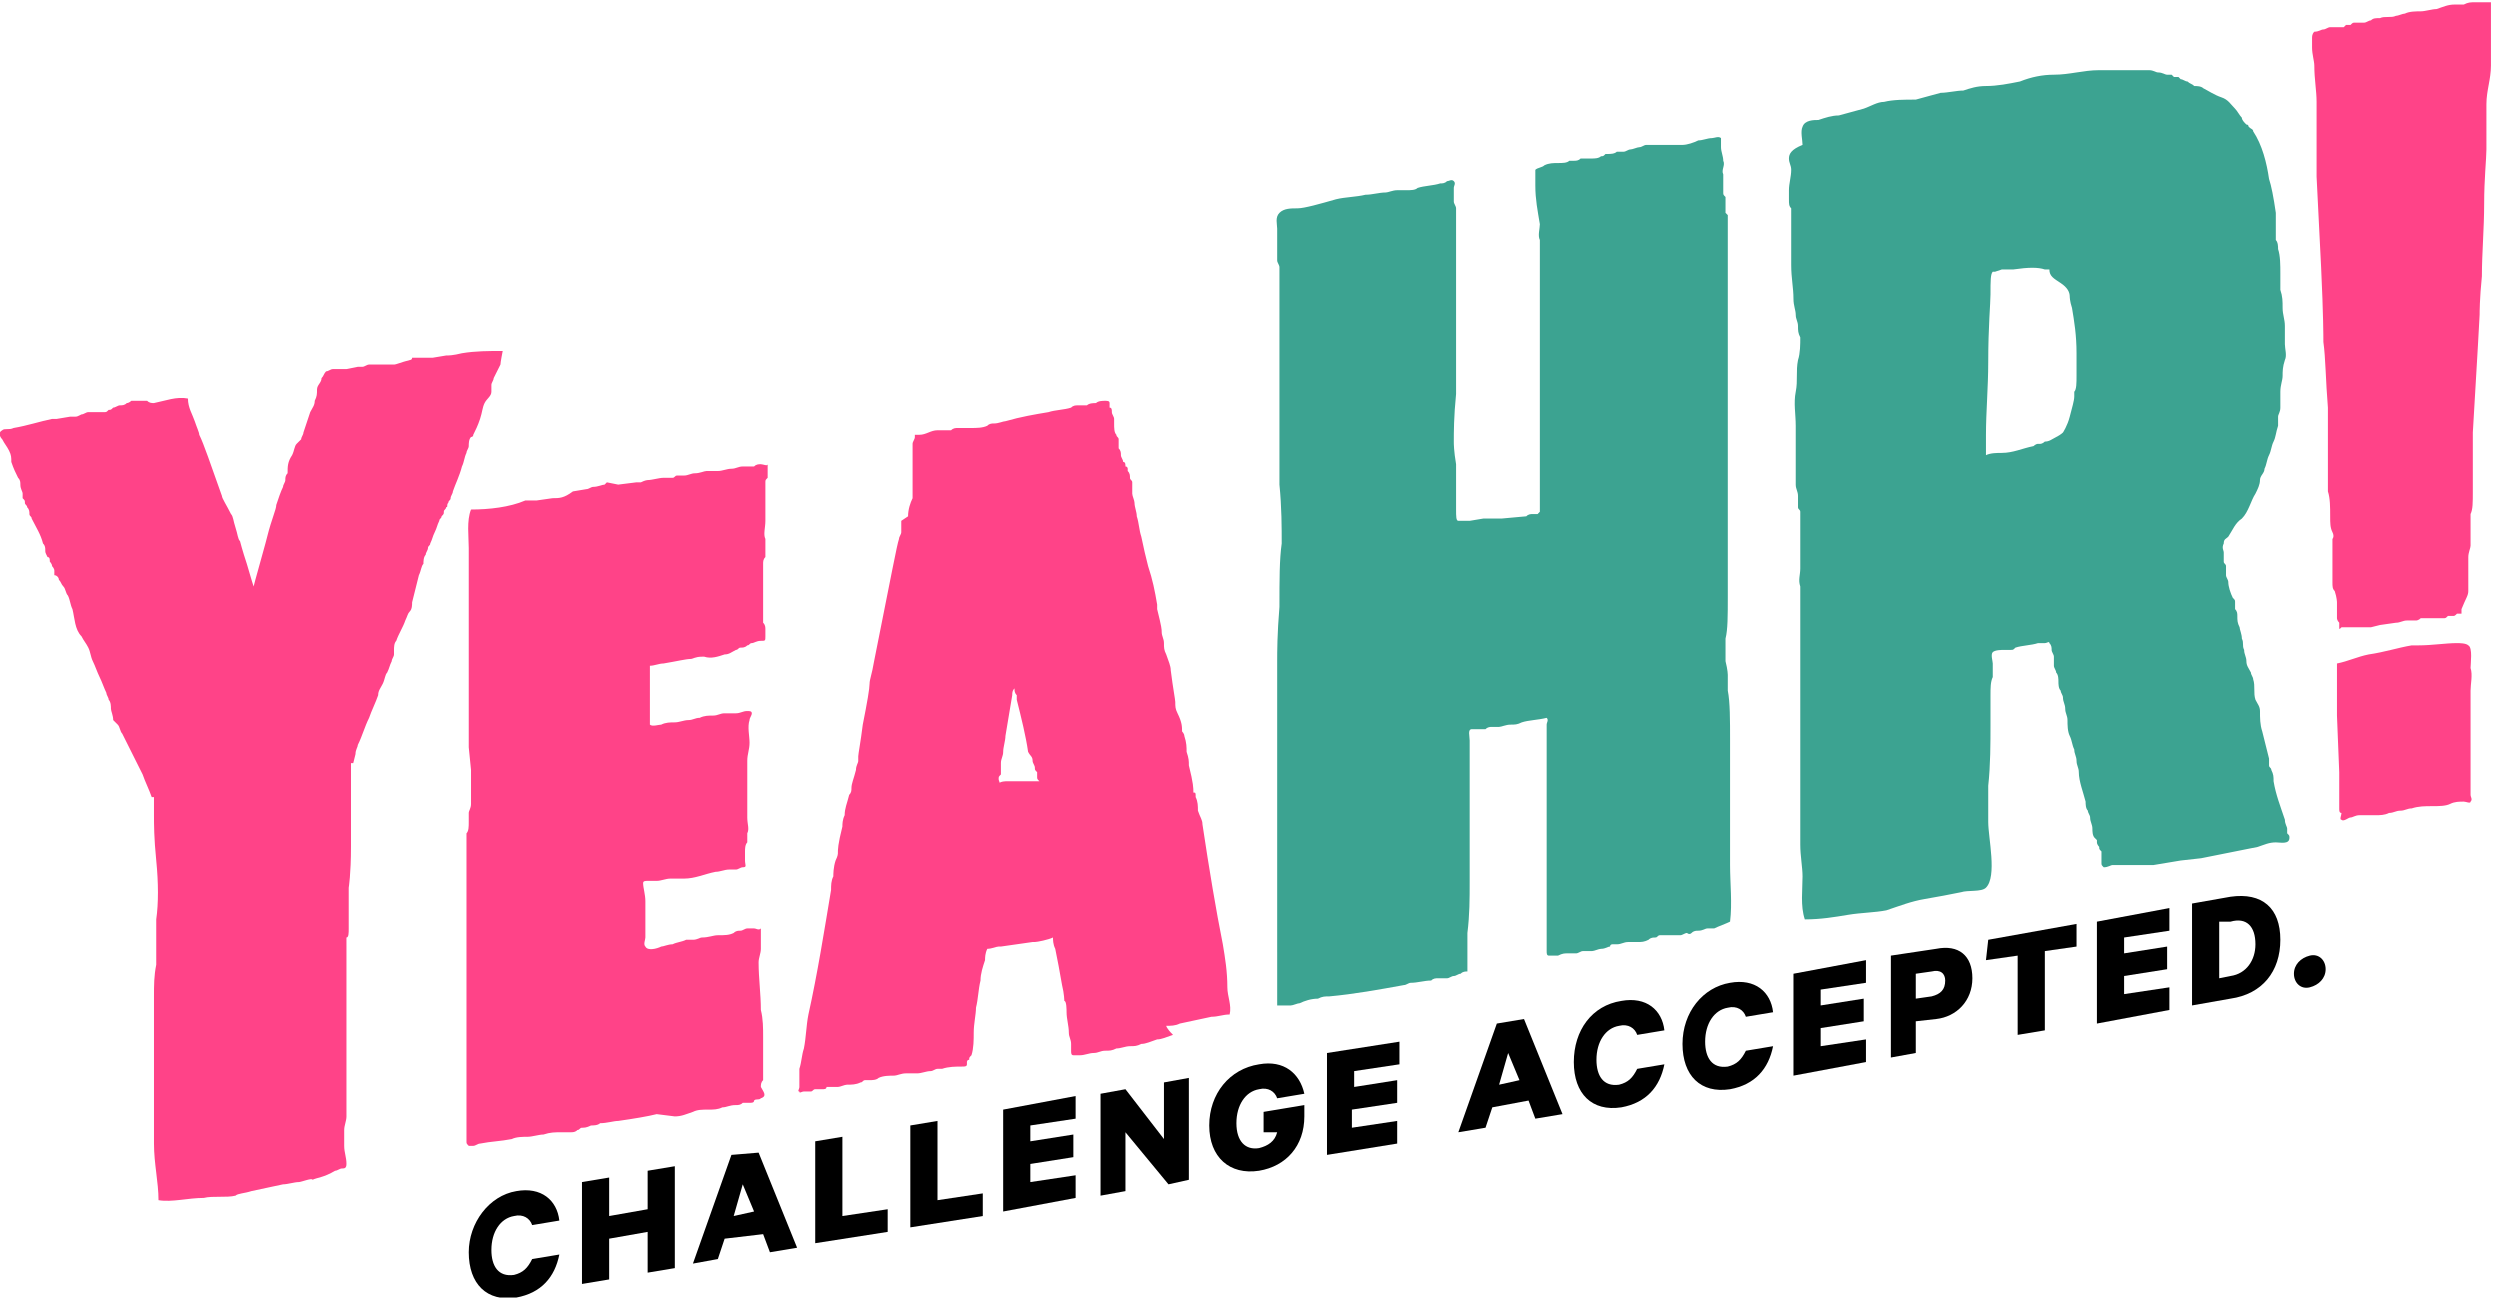 <?xml version="1.0" encoding="utf-8"?>
<!-- Generator: Adobe Illustrator 24.2.3, SVG Export Plug-In . SVG Version: 6.00 Build 0)  -->
<svg version="1.1" id="Ebene_1" xmlns="http://www.w3.org/2000/svg" xmlns:xlink="http://www.w3.org/1999/xlink" x="0px" y="0px"
	 viewBox="0 0 110.4 57.3" style="enable-background:new 0 0 110.4 57.3;" xml:space="preserve">
<style type="text/css">
	.st0{fill:#3CA391;}
	.st1{fill:#FF4388;}
</style>
<g>
	<path class="st0" d="M67.4,22.8c0.1-0.1,0.2-0.1,0.3-0.1c0.1,0,0.2,0,0.2,0c0,0,0.1-0.1,0.1-0.1c0-0.1,0-0.1,0-0.3c0,0,0-0.2,0-0.6
		c0-0.4,0-0.6,0-0.6c0-0.1,0-0.2,0-0.4c0-0.2,0-0.3,0-0.4l0-0.1V20c0-0.1,0-0.2,0-0.2v-0.7v-0.8v-0.7v-0.9v-0.8c0,0,0-0.3,0-0.8
		c0-0.3,0-0.8,0-1.5c0-0.7,0-1.1,0-1.3c0-0.3,0-0.6,0-0.9v-0.4v-0.3l0-0.1c-0.1-0.2,0-0.5,0-0.7c-0.1-0.6-0.2-1.1-0.2-1.7
		c0-0.1,0-0.2,0-0.3c0-0.1,0-0.1,0-0.2s0-0.1,0-0.2c0.1-0.1,0.3-0.1,0.4-0.2c0.2-0.1,0.4-0.1,0.6-0.1c0.2,0,0.4,0,0.5-0.1
		c0.1,0,0.1,0,0.2,0c0.1,0,0.2,0,0.3-0.1c0.1,0,0.2,0,0.3,0c0.1,0,0.2,0,0.2,0c0.1,0,0.3,0,0.4-0.1c0.1,0,0.1,0,0.2-0.1
		c0,0,0.1,0,0.1,0c0.1,0,0.3,0,0.4-0.1c0.1,0,0.2,0,0.3,0c0.1,0,0.2-0.1,0.3-0.1c0.1,0,0.3-0.1,0.4-0.1c0.1,0,0.2-0.1,0.3-0.1
		c0.1,0,0.3,0,0.4,0c0.1,0,0.2,0,0.3,0c0.2,0,0.3,0,0.5,0c0.1,0,0.3,0,0.4,0c0.2,0,0.5-0.1,0.7-0.2c0.2,0,0.4-0.1,0.6-0.1
		c0.1,0,0.3-0.1,0.4,0c0,0,0,0.1,0,0.2c0,0.1,0,0.1,0,0.2c0,0.2,0.1,0.4,0.1,0.6c0.1,0.2-0.1,0.4,0,0.6c0,0.1,0,0.2,0,0.4
		c0,0.1,0,0.3,0,0.4c0,0.1,0,0.1,0.1,0.2c0,0.2,0,0.4,0,0.7c0,0,0.1,0.1,0.1,0.1c0,1.6,0,3.2,0,4.8l0,4.9c0,0.2,0,0.5,0,0.9
		c0,0.1,0,0.6,0,1.4s0,1.3,0,1.4c0,0.2,0,0.7,0,1.4c0,0.4,0,1.1,0,2c0,0.9,0,1.5-0.1,1.9c0,0.5,0,0.8,0,1c0.1,0.4,0.1,0.6,0.1,0.6
		l0,0.3v0.4c0.1,0.5,0.1,1.3,0.1,2.2c0,0.2,0,0.5,0,0.9c0,0.5,0,0.8,0,1.1l0,2.2v1.3c0,0.8,0.1,1.7,0,2.5c-0.2,0.1-0.5,0.2-0.7,0.3
		c-0.1,0-0.2,0-0.3,0c-0.1,0-0.2,0.1-0.4,0.1c-0.1,0-0.2,0-0.3,0.1s-0.2,0-0.2,0c-0.1,0-0.2,0.1-0.3,0.1c-0.1,0-0.2,0-0.2,0
		c-0.1,0-0.1,0-0.2,0c-0.1,0-0.1,0-0.2,0c-0.1,0-0.2,0-0.3,0c-0.1,0-0.1,0.1-0.2,0.1c-0.1,0-0.2,0-0.3,0.1c-0.2,0.1-0.3,0.1-0.5,0.1
		c-0.1,0-0.1,0-0.2,0c-0.1,0-0.2,0-0.2,0c-0.2,0-0.3,0.1-0.5,0.1c-0.1,0-0.2,0-0.2,0c0,0-0.1,0-0.1,0.1c-0.1,0-0.2,0.1-0.4,0.1
		c-0.1,0-0.3,0.1-0.4,0.1c-0.1,0-0.3,0-0.4,0c-0.1,0-0.2,0.1-0.3,0.1c-0.1,0-0.2,0-0.4,0c-0.1,0-0.2,0-0.4,0.1c-0.1,0-0.1,0-0.2,0
		c-0.1,0-0.2,0-0.2,0c-0.1,0-0.1-0.1-0.1-0.2c0-0.1,0-0.2,0-0.4c0-0.1,0-0.3,0-0.4c0-0.5,0-1,0-1.6c0-0.5,0-1,0-1.5c0,0,0-0.2,0-0.5
		c0-0.3,0-0.5,0-0.7c0-0.3,0-0.7,0-1c0-0.3,0-0.6,0-0.9c0-0.5,0-1,0-1.6c0-0.3,0-0.5,0-0.8c0-0.2,0-0.4,0-0.6c0-0.1,0.1-0.2,0-0.3
		c-0.4,0.1-0.8,0.1-1.1,0.2c-0.2,0.1-0.3,0.1-0.5,0.1c-0.2,0-0.4,0.1-0.5,0.1c-0.1,0-0.2,0-0.3,0s-0.2,0-0.3,0.1c-0.1,0-0.2,0-0.3,0
		c-0.1,0-0.2,0-0.3,0c-0.2,0-0.1,0.3-0.1,0.5c0,0.4,0,0.7,0,1.1c0,0.4,0,0.8,0,1.3c0,0.7,0,1.5,0,2.2c0,0.2,0,0.7,0,1.6
		c0,0.8,0,1.5-0.1,2.3c0,0.2,0,0.4,0,0.6c0,0.1,0,0.1,0,0.2c0,0.1,0,0.1,0,0.2s0,0.1,0,0.2c0,0.1,0,0.2,0,0.3c0,0.1,0,0.2,0,0.2
		c-0.1,0-0.2,0-0.3,0.1c-0.1,0-0.2,0.1-0.3,0.1c-0.1,0-0.2,0.1-0.3,0.1c-0.1,0-0.3,0-0.4,0c-0.1,0-0.2,0-0.3,0.1
		c-0.3,0-0.6,0.1-0.9,0.1c-0.1,0-0.2,0.1-0.3,0.1c-1.1,0.2-2.2,0.4-3.3,0.5c-0.2,0-0.3,0-0.5,0.1c-0.3,0-0.6,0.1-0.8,0.2
		c-0.1,0-0.3,0.1-0.4,0.1c-0.1,0-0.1,0-0.2,0c0,0-0.1,0-0.1,0s-0.1,0-0.1,0c0,0,0,0,0,0c0,0-0.1,0-0.1,0c0,0-0.1,0-0.1,0
		c0,0,0-0.1,0-0.1c0,0,0,0,0-0.1c0-0.1,0-0.1,0-0.2v-0.4v-0.3c0-0.1,0-0.1,0-0.2c0-0.1,0-0.1,0-0.2c0-0.3,0-0.5,0-0.8V42v-0.2
		c0-0.1,0-0.1,0-0.2c0-0.1,0-0.1,0-0.2c0,0,0-0.1,0-0.1c0-0.1,0-0.1,0-0.2c0-0.2,0-0.4,0-0.5c0-0.3,0-0.6,0-0.9c0-0.4,0-0.8,0-1.2
		c0-0.5,0-1.3,0-2.2c0-0.9,0-1.6,0-2v-1.4v-0.7v-0.3c0-0.1,0-0.3,0-0.6c0-0.3,0-0.5,0-0.7c0-0.3,0-0.5,0-0.6v-0.3c0,0,0,0,0-0.1
		c0,0,0-0.1,0-0.2c0-0.1,0-0.2,0-0.2c0-0.4,0-1.2,0.1-2.4c0-1.2,0-2.1,0.1-2.8c0-0.7,0-1.6-0.1-2.6c0-0.1,0-0.4,0-0.8
		c0-0.2,0-0.6,0-1.2c0-0.6,0-1,0-1.1v-0.7c0,0,0-0.1,0-0.1c0-0.1,0-0.1,0-0.2c0-0.1,0-0.2,0-0.2v-0.7c0-0.1,0-0.2,0-0.4
		c0-0.1,0-0.3,0-0.6c0-0.4,0-0.7,0-1c0-0.3,0-0.7,0-1.1c0-0.2,0-0.4,0-0.6c0-0.2,0-0.4,0-0.5c0-0.1,0-0.3,0-0.4
		c0-0.1-0.1-0.2-0.1-0.3c0-0.3,0-0.6,0-0.9c0-0.2,0-0.3,0-0.5c0-0.2-0.1-0.5,0.1-0.7c0.2-0.2,0.5-0.2,0.8-0.2
		C57.6,9.2,58.3,9,59,8.8c0.4-0.1,0.9-0.1,1.3-0.2c0.3,0,0.6-0.1,0.9-0.1c0.1,0,0.3-0.1,0.5-0.1c0.1,0,0.3,0,0.4,0
		c0.2,0,0.4,0,0.5-0.1c0.3-0.1,0.7-0.1,1-0.2c0.1,0,0.2,0,0.3-0.1c0.1,0,0.2-0.1,0.3,0c0.1,0.1,0,0.2,0,0.3c0,0.2,0,0.4,0,0.6
		c0,0.1,0.1,0.2,0.1,0.3c0,0.3,0,0.6,0,0.8s0,0.7,0,1.1c0,0.5,0,0.8,0,0.9c0,0.4,0,0.7,0,0.8v0.8v1.1c0,0.1,0,0.3,0,0.6
		c0,0.1,0,0.4,0,0.8c0,0.4,0,0.9,0,1.3c-0.1,1-0.1,1.7-0.1,2.1c0,0.1,0,0.4,0.1,1v1.6v0.4c0,0.3,0,0.5,0.1,0.5s0.2,0,0.5,0l0.6-0.1
		c0.1,0,0.3,0,0.4,0c0.2,0,0.3,0,0.4,0L67.4,22.8z M79.2,13.2C79.2,13.2,79.2,13.2,79.2,13.2c0,0.3,0.1,0.5,0.1,0.7
		c0,0.2,0.1,0.3,0.1,0.5c0,0.2,0,0.3,0.1,0.5c0,0.3,0,0.7-0.1,1c-0.1,0.5,0,0.9-0.1,1.4c-0.1,0.5,0,1,0,1.5c0,0.6,0,1.1,0,1.7
		c0,0.3,0,0.6,0,0.9c0,0.2,0.1,0.3,0.1,0.5c0,0.1,0,0.3,0,0.5c0,0.1,0.1,0.1,0.1,0.2c0,0.1,0,0.2,0,0.3c0,0.1,0,0.3,0,0.4
		c0,0.4,0,0.8,0,1.1c0,0.2,0,0.5,0,0.7c0,0.3-0.1,0.5,0,0.8c0,0.3,0,0.5,0,0.8c0,0.5,0,0.7,0,0.9v0.6l0,0.4c0,0,0,0.2,0,0.5
		c0,0.5,0,0.9,0,1.3l0,3.8l0,0.5V35l0,0.2c0,0.1,0,0.4,0,0.9c0,0.5,0,0.9,0,1.2c0,0.5,0.1,1,0.1,1.4c0,0.6-0.1,1.3,0.1,1.9
		c0.7,0,1.3-0.1,1.9-0.2c0.6-0.1,1.2-0.1,1.7-0.2c0.6-0.2,1.1-0.4,1.7-0.5c0.6-0.1,1.1-0.2,1.6-0.3c0.3-0.1,0.9,0,1.1-0.2
		c0.5-0.5,0.1-2.2,0.1-2.9c0-0.4,0-0.6,0-0.8c0-0.4,0-0.6,0-0.8c0.1-0.9,0.1-1.9,0.1-2.7c0-0.8,0-1.2,0-1.2v-0.1
		c0-0.3,0-0.6,0.1-0.8c0-0.2,0-0.4,0-0.6c0-0.1-0.1-0.4,0-0.5c0.1-0.1,0.4-0.1,0.5-0.1c0.1,0,0.2,0,0.3,0c0.1,0,0.1,0,0.2-0.1
		c0.3-0.1,0.7-0.1,1-0.2c0.1,0,0.2,0,0.3,0c0.1,0,0.2-0.1,0.2,0c0.1,0.1,0.1,0.2,0.1,0.3c0,0.1,0.1,0.2,0.1,0.3c0,0.1,0,0.3,0,0.4
		c0,0.1,0.1,0.2,0.1,0.3c0.1,0.1,0.1,0.3,0.1,0.4c0,0.1,0,0.3,0.1,0.4c0,0.1,0.1,0.2,0.1,0.3c0,0.2,0.1,0.3,0.1,0.5
		c0,0.2,0.1,0.3,0.1,0.5c0,0.2,0,0.5,0.1,0.7c0.1,0.2,0.1,0.4,0.2,0.6c0,0.2,0.1,0.3,0.1,0.5c0,0.2,0.1,0.3,0.1,0.5
		c0,0.4,0.2,0.9,0.3,1.3c0,0.1,0,0.3,0.1,0.4c0,0.1,0.1,0.2,0.1,0.3c0,0.2,0.1,0.3,0.1,0.5c0,0.1,0,0.3,0.1,0.4c0,0,0.1,0.1,0.1,0.1
		c0,0,0,0.1,0,0.1c0,0.1,0.1,0.2,0.1,0.2c0,0.1,0,0.1,0.1,0.2c0,0.1,0,0.2,0,0.3c0,0,0,0,0,0.1c0,0,0,0.1,0,0.1c0,0.1,0,0.1,0.1,0.2
		c0.2,0,0.3-0.1,0.4-0.1c0,0,0.1,0,0.1,0c0,0,0.1,0,0.1,0c0.2,0,0.3,0,0.5,0l0.1,0l0.2,0c0.3,0,0.6,0,0.8,0l1.2-0.2l0.9-0.1
		c0,0,1-0.2,1-0.2c0.5-0.1,1-0.2,1.5-0.3c0.3-0.1,0.5-0.2,0.8-0.2c0.2,0,0.6,0.1,0.6-0.2c0-0.1,0-0.1-0.1-0.2c0-0.1,0-0.2,0-0.2
		c0-0.1-0.1-0.2-0.1-0.4c-0.2-0.6-0.4-1.1-0.5-1.7c0-0.2,0-0.3-0.1-0.5c0-0.1-0.1-0.1-0.1-0.2c0-0.1,0-0.2,0-0.3
		c-0.1-0.4-0.2-0.8-0.3-1.2c-0.1-0.3-0.1-0.6-0.1-0.9c0-0.2-0.1-0.3-0.2-0.5c-0.1-0.3,0-0.6-0.1-0.9c0-0.1-0.1-0.2-0.1-0.3
		c-0.1-0.2-0.2-0.3-0.2-0.5c0-0.2-0.1-0.3-0.1-0.5c-0.1-0.2,0-0.3-0.1-0.5c0-0.2-0.1-0.4-0.1-0.5c-0.1-0.2-0.1-0.3-0.1-0.5
		c0-0.1,0-0.2-0.1-0.3c0-0.1,0-0.2,0-0.3c0-0.1,0-0.1-0.1-0.2c-0.1-0.2-0.2-0.5-0.2-0.7c0-0.1-0.1-0.2-0.1-0.3c0,0,0-0.1,0-0.1
		c0,0,0-0.1,0-0.1c0-0.1,0-0.1,0-0.2c0-0.1-0.1-0.1-0.1-0.2c0-0.1,0-0.3,0-0.4c0-0.1-0.1-0.2,0-0.4c0-0.2,0.1-0.2,0.2-0.3
		c0.2-0.3,0.3-0.6,0.6-0.8c0.3-0.3,0.4-0.8,0.6-1.1c0.1-0.2,0.2-0.4,0.2-0.6c0-0.2,0.2-0.3,0.2-0.5c0.1-0.2,0.1-0.4,0.2-0.6
		c0.1-0.2,0.1-0.4,0.2-0.6s0.1-0.4,0.2-0.7c0-0.1,0-0.2,0-0.4c0-0.1,0.1-0.2,0.1-0.4c0-0.2,0-0.4,0-0.7c0-0.3,0.1-0.5,0.1-0.7
		c0-0.2,0-0.4,0.1-0.7c0.1-0.2,0-0.5,0-0.7c0-0.3,0-0.5,0-0.8c0-0.3-0.1-0.5-0.1-0.8c0-0.3,0-0.5-0.1-0.8c0-0.2,0-0.5,0-0.7
		c0-0.4,0-0.8-0.1-1.1c0-0.1,0-0.3-0.1-0.4v-0.4c0-0.3,0-0.5,0-0.8c-0.1-0.7-0.2-1.2-0.3-1.5c-0.1-0.7-0.3-1.5-0.7-2.1
		c0-0.1-0.1-0.1-0.2-0.2c0,0,0-0.1-0.1-0.1c-0.1-0.1-0.2-0.2-0.2-0.3c-0.1-0.1-0.2-0.3-0.3-0.4c-0.2-0.2-0.3-0.4-0.6-0.5
		c-0.3-0.1-0.6-0.3-0.8-0.4c-0.1-0.1-0.3-0.1-0.4-0.1c-0.1-0.1-0.2-0.1-0.3-0.2c-0.1,0-0.2-0.1-0.3-0.1c0,0-0.1-0.1-0.1-0.1
		c-0.1,0-0.1,0-0.2,0c0,0-0.1-0.1-0.1-0.1c-0.1,0-0.1,0-0.2,0c-0.1,0-0.2-0.1-0.4-0.1c-0.1,0-0.2-0.1-0.4-0.1c-0.2,0-0.3,0-0.5,0
		c-0.2,0-0.4,0-0.5,0c-0.4,0-0.8,0-1.2,0c-0.7,0-1.3,0.2-2,0.2c-0.5,0-1,0.1-1.5,0.3c-0.5,0.1-1,0.2-1.5,0.2c-0.4,0-0.7,0.1-1,0.2
		c-0.3,0-0.7,0.1-1,0.1c-0.4,0.1-0.7,0.2-1.1,0.3c-0.5,0-1,0-1.4,0.1c-0.3,0-0.6,0.2-0.9,0.3c-0.4,0.1-0.7,0.2-1.1,0.3
		c-0.3,0-0.6,0.1-0.9,0.2c-0.2,0-0.6,0-0.7,0.3c-0.1,0.2,0,0.6,0,0.8C79.1,6.6,79,6.8,79,7c0,0.2,0.1,0.3,0.1,0.5
		c0,0.3-0.1,0.6-0.1,0.9c0,0.1,0,0.3,0,0.4c0,0.2,0,0.3,0.1,0.4c0,0.4,0,0.8,0,1.2c0,0.5,0,0.9,0,1.3C79.1,12.3,79.2,12.7,79.2,13.2
		 M91,12.5c0.3,0.2,0.4,0.4,0.4,0.6c0,0,0,0.2,0.1,0.5c0.1,0.6,0.2,1.2,0.2,2c0,0.5,0,0.8,0,1c0,0.3,0,0.6-0.1,0.7v0.1l0,0.1
		c0,0.2-0.1,0.5-0.2,0.9c-0.1,0.4-0.3,0.7-0.3,0.7c0,0-0.1,0.1-0.3,0.2c-0.2,0.1-0.3,0.2-0.5,0.2c-0.1,0.1-0.2,0.1-0.2,0.1l-0.1,0
		c-0.1,0-0.2,0.1-0.2,0.1c-0.5,0.1-0.9,0.3-1.4,0.3c-0.2,0-0.5,0-0.7,0.1c0-0.3,0-0.6,0-0.9c0-1,0.1-2.1,0.1-3.2
		c0-1.6,0.1-2.6,0.1-3c0-0.6,0-0.9,0.1-1l0.1,0l0.3-0.1c0.2,0,0.4,0,0.5,0c0.7-0.1,1.1-0.1,1.4,0l0.1,0c0.1,0,0.1,0,0.1,0
		C90.5,12.2,90.7,12.3,91,12.5"/>
	<path class="st1" d="M4.9,31.3c0-0.1,0-0.3-0.1-0.4c0-0.1-0.1-0.2-0.1-0.3c-0.1-0.2-0.2-0.5-0.3-0.7c-0.1-0.2-0.2-0.5-0.3-0.7
		C4,29,4,28.8,3.9,28.6c-0.1-0.2-0.2-0.3-0.3-0.5c-0.3-0.3-0.3-0.8-0.4-1.2c-0.1-0.2-0.1-0.4-0.2-0.6c-0.1-0.1-0.1-0.3-0.2-0.4
		c-0.1-0.1-0.1-0.2-0.2-0.3c0-0.1-0.1-0.2-0.2-0.2c0-0.1,0-0.1,0-0.2c0-0.1-0.1-0.2-0.1-0.2c0-0.1-0.1-0.2-0.1-0.2
		c0-0.1,0-0.2-0.1-0.2C2,24.4,2,24.4,2,24.3c0-0.1,0-0.2-0.1-0.3c-0.1-0.4-0.3-0.7-0.5-1.1c0-0.1-0.1-0.1-0.1-0.2
		c0-0.1,0-0.2-0.1-0.3c0-0.1-0.1-0.1-0.1-0.2c0-0.1,0-0.1-0.1-0.2C1,21.9,1,21.9,1,21.8c0-0.1-0.1-0.2-0.1-0.4c0-0.1,0-0.2-0.1-0.3
		c-0.1-0.2-0.2-0.4-0.3-0.7c0-0.2,0-0.3-0.1-0.5c-0.1-0.2-0.2-0.3-0.3-0.5c-0.1-0.1-0.2-0.3,0-0.4c0.1-0.1,0.3,0,0.5-0.1
		c0.6-0.1,1.2-0.3,1.7-0.4l0.2,0l0.6-0.1c0,0,0.1,0,0.1,0c0.1,0,0.1,0,0.1,0c0.1,0,0.1,0,0.3-0.1c0.1,0,0.2-0.1,0.3-0.1l0.1,0l0.1,0
		c0.2,0,0.4,0,0.5,0c0.1,0,0.1,0,0.2-0.1c0.1,0,0.1,0,0.2-0.1c0.1,0,0.2-0.1,0.3-0.1c0.1,0,0.2,0,0.3-0.1c0.1,0,0.2-0.1,0.2-0.1
		c0.1,0,0.1,0,0.2,0c0.1,0,0.1,0,0.1,0l0.1,0l0.3,0c0.1,0.1,0.2,0.1,0.3,0.1c0.5-0.1,1-0.3,1.5-0.2c0,0.4,0.2,0.7,0.3,1
		c0.1,0.3,0.2,0.5,0.2,0.6c0.2,0.4,0.5,1.3,1,2.7c0,0.1,0.2,0.4,0.4,0.8c0.1,0.1,0.1,0.3,0.2,0.6c0.1,0.3,0.1,0.5,0.2,0.6
		c0,0,0.1,0.4,0.3,1c0.2,0.7,0.3,1,0.3,1c0,0,0.1-0.4,0.3-1.1c0.2-0.7,0.3-1.1,0.3-1.1c0.2-0.8,0.4-1.2,0.4-1.4
		c0.1-0.3,0.2-0.6,0.3-0.8c0-0.1,0.1-0.2,0.1-0.3c0-0.1,0-0.2,0.1-0.3c0-0.3,0-0.5,0.2-0.8c0.1-0.2,0.1-0.4,0.2-0.5
		c0.1-0.1,0.1-0.1,0.2-0.2c0-0.1,0.1-0.2,0.1-0.3c0.1-0.3,0.2-0.6,0.3-0.9c0.1-0.2,0.2-0.3,0.2-0.5c0.1-0.2,0.1-0.3,0.1-0.5
		c0-0.2,0.2-0.3,0.2-0.5c0.1-0.1,0.1-0.2,0.2-0.3c0.1,0,0.2-0.1,0.3-0.1c0.1,0,0.2,0,0.3,0c0.1,0,0.2,0,0.3,0l0.5-0.1l0,0
		c0,0,0.1,0,0.1,0l0.1,0c0.1,0,0.2-0.1,0.3-0.1c0.2,0,0.4,0,0.6,0c0.1,0,0.2,0,0.3,0c0.1,0,0.2,0,0.2,0c0.1,0,0.3-0.1,0.7-0.2
		c0,0,0.1,0,0.1-0.1l0.1,0c0.1,0,0.1,0,0.3,0c0.1,0,0.2,0,0.3,0c0,0,0.1,0,0.1,0c0.1,0,0.1,0,0.1,0l0.6-0.1c0.1,0,0.3,0,0.7-0.1
		c0.6-0.1,1.2-0.1,1.8-0.1c0,0-0.1,0.5-0.1,0.6c-0.1,0.2-0.2,0.4-0.3,0.6c0,0.1-0.1,0.2-0.1,0.3c0,0.1,0,0.2,0,0.3
		c0,0.2-0.2,0.3-0.3,0.5c-0.1,0.2-0.1,0.4-0.2,0.7c-0.1,0.3-0.2,0.5-0.3,0.7c0,0.1-0.1,0.1-0.1,0.1c-0.1,0.1-0.1,0.3-0.1,0.4
		c0,0.1-0.1,0.2-0.1,0.3c-0.1,0.2-0.1,0.4-0.2,0.6c-0.1,0.4-0.3,0.8-0.4,1.1c0,0.1-0.1,0.2-0.1,0.3c0,0.1-0.1,0.1-0.1,0.2
		c-0.1,0.1,0,0.2-0.1,0.2c0,0.1-0.1,0.1-0.1,0.2c0,0.1,0,0.1-0.1,0.2c0,0.1-0.1,0.1-0.1,0.2c-0.1,0.2-0.1,0.3-0.2,0.5
		c-0.1,0.2-0.1,0.3-0.2,0.5c0,0.1-0.1,0.1-0.1,0.2c0,0.1-0.1,0.2-0.1,0.3c-0.1,0.1-0.1,0.3-0.1,0.4c-0.1,0.1-0.1,0.3-0.2,0.5
		c-0.1,0.4-0.2,0.8-0.3,1.2c0,0.1,0,0.3-0.1,0.4c-0.1,0.1-0.1,0.2-0.2,0.4c-0.1,0.3-0.3,0.6-0.4,0.9c-0.1,0.1-0.1,0.3-0.1,0.4
		c0,0.1,0,0.1,0,0.2c0,0.1-0.1,0.2-0.1,0.3c-0.1,0.2-0.1,0.3-0.2,0.5C17,29.8,17,30,16.9,30.2c-0.1,0.2-0.2,0.3-0.2,0.5
		c-0.1,0.3-0.3,0.7-0.4,1c-0.2,0.4-0.3,0.8-0.5,1.2c0,0.1-0.1,0.2-0.1,0.4c0,0-0.1,0.4-0.1,0.4l-0.1,0v1v1.1c0,0.1,0,0.1,0,0.2
		l0,0.1v0.2c0,0.1,0,0.2,0,0.5c0,0.3,0,0.5,0,0.6c0,1.2-0.1,1.8-0.1,1.8v0.1c0,0,0,0.2,0,0.5c0,0.3,0,0.6,0,0.8c0,0.1,0,0.2,0,0.4
		s0,0.4-0.1,0.4c0,0.1,0,0.2,0,0.3V42c0,0.1,0,0.2,0,0.5c0,0.1,0,0.2,0,0.4c0,0.1,0,0.2,0,0.2l0,3.1c0,1,0,2.1,0,3.1
		c0,0.2-0.1,0.4-0.1,0.6c0,0.2,0,0.5,0,0.7c0,0.3,0.1,0.5,0.1,0.8c0,0.2-0.1,0.2-0.2,0.2c-0.1,0-0.2,0.1-0.3,0.1
		C14.3,52,14,52,13.8,52.1c0-0.1-0.5,0.1-0.6,0.1c-0.2,0-0.5,0.1-0.7,0.1c-0.5,0.1-0.9,0.2-1.4,0.3c-0.3,0.1-0.6,0.1-0.7,0.2
		c-0.4,0.1-1,0-1.4,0.1C8.3,52.9,7.6,53.1,7,53c0-0.8-0.2-1.6-0.2-2.5c0-0.5,0-1.1,0-1.6c0-0.1,0-0.3,0-0.6c0-0.2,0-0.4,0-0.5
		c0-0.1,0-0.4,0-0.8s0-0.8,0-1c0-0.3,0-0.5,0-0.6v-0.1c0-0.1,0-0.1,0-0.1c0-0.1,0-0.2,0-0.3s0-0.3,0-0.4l0-0.1v-0.1v-0.3
		c0-0.5,0-0.9,0.1-1.4V42c0-0.1,0-0.3,0-0.4c0-0.1,0-0.2,0-0.3v-0.7C7,39.9,7,39,6.9,38s-0.1-1.6-0.1-2v-0.8l-0.1,0
		c-0.1-0.3-0.3-0.7-0.4-1c-0.3-0.6-0.6-1.2-0.9-1.8c-0.1-0.1-0.1-0.3-0.2-0.4c-0.1-0.1-0.1-0.1-0.2-0.2C5,31.6,4.9,31.4,4.9,31.3
		 M29.8,49.3c0.3,0,0.5-0.1,0.8-0.2C30.8,49,31,49,31.3,49c0.2,0,0.4,0,0.6-0.1c0.2,0,0.3-0.1,0.6-0.1c0.1,0,0.2,0,0.3-0.1
		c0.1,0,0.2,0,0.3,0c0.1,0,0.2,0,0.2-0.1c0.1-0.1,0.2,0,0.3-0.1c0.3-0.1,0.1-0.3,0-0.5c0-0.1,0-0.2,0.1-0.3c0-0.1,0-0.2,0-0.3
		c0-0.3,0-0.5,0-0.8s0-0.5,0-0.8c0-0.4,0-0.8-0.1-1.2c0-0.7-0.1-1.4-0.1-2.1c0-0.2,0.1-0.4,0.1-0.6c0-0.1,0-0.3,0-0.4
		c0-0.2,0-0.3,0-0.5c-0.1,0.1-0.2,0-0.3,0c0,0-0.1,0-0.1,0c0,0-0.1,0-0.2,0c-0.1,0-0.2,0.1-0.3,0.1c-0.1,0-0.2,0-0.3,0.1
		c-0.2,0.1-0.4,0.1-0.7,0.1c-0.2,0-0.4,0.1-0.7,0.1c-0.1,0-0.2,0.1-0.4,0.1c-0.1,0-0.2,0-0.3,0c-0.2,0.1-0.4,0.1-0.6,0.2
		c-0.2,0-0.4,0.1-0.5,0.1c-0.2,0.1-0.6,0.2-0.7,0c-0.1-0.1,0-0.3,0-0.4c0-0.2,0-0.3,0-0.5c0-0.2,0-0.5,0-0.7v-0.4
		c0-0.3-0.1-0.6-0.1-0.8c0-0.1,0.1-0.1,0.2-0.1c0.1,0,0.2,0,0.4,0c0.2,0,0.4-0.1,0.6-0.1c0.1,0,0.2,0,0.3,0c0.1,0,0.2,0,0.3,0
		c0.5,0,0.9-0.2,1.4-0.3c0.2,0,0.4-0.1,0.6-0.1c0.1,0,0.2,0,0.3,0c0.1,0,0.2-0.1,0.3-0.1c0.2,0,0.1-0.1,0.1-0.3c0-0.1,0-0.2,0-0.4
		c0-0.1,0-0.3,0.1-0.4c0-0.1,0-0.2,0-0.4c0.1-0.2,0-0.4,0-0.7c0-0.2,0-0.4,0-0.6c0-0.3,0-0.7,0-1c0-0.3,0-0.6,0-0.9
		c0-0.3,0.1-0.5,0.1-0.8c0-0.3-0.1-0.7,0-1c0-0.1,0.1-0.2,0.1-0.3c0-0.1-0.1-0.1-0.2-0.1c-0.2,0-0.3,0.1-0.5,0.1c-0.2,0-0.3,0-0.5,0
		c-0.2,0-0.3,0.1-0.5,0.1s-0.4,0-0.6,0.1c-0.2,0-0.3,0.1-0.5,0.1c-0.2,0-0.4,0.1-0.6,0.1c-0.2,0-0.4,0-0.6,0.1c-0.1,0-0.4,0.1-0.5,0
		c0-0.1,0-0.2,0-0.2c0,0,0-0.1,0-0.1c0-0.1,0-0.3,0-0.6c0-0.3,0-0.5,0-0.7c0-0.2,0-0.3,0-0.4c0-0.1,0-0.3,0-0.6
		c0.2,0,0.4-0.1,0.6-0.1c0.6-0.1,1-0.2,1.2-0.2c0.1,0,0.2-0.1,0.5-0.1c0,0,0.1,0,0.1,0l0,0c0.3,0.1,0.6,0,0.9-0.1
		c0.2,0,0.3-0.1,0.5-0.2c0.1,0,0.1-0.1,0.2-0.1c0.1,0,0.2,0,0.3-0.1c0.1,0,0.1-0.1,0.2-0.1c0.1,0,0.2-0.1,0.4-0.1
		c0.2,0,0.2,0,0.2-0.2c0-0.1,0-0.2,0-0.3c0-0.1,0-0.2-0.1-0.3c0-0.1,0-0.2,0-0.3c0-0.1,0-0.2,0-0.4c0-0.5,0-1,0-1.5
		c0-0.1,0-0.2,0-0.4c0-0.1,0-0.2,0.1-0.3c0-0.2,0-0.5,0-0.8c-0.1-0.2,0-0.5,0-0.8c0-0.1,0-0.1,0-0.2v-0.5c0-0.1,0-0.3,0-0.5
		c0-0.1,0-0.3,0-0.5c0-0.1,0-0.1,0.1-0.2c0-0.1,0-0.1,0-0.2c0-0.1,0-0.4,0-0.4c0,0.1-0.2,0-0.3,0c-0.1,0-0.2,0-0.3,0.1
		c0,0,0,0-0.1,0c0,0-0.1,0-0.2,0c-0.1,0-0.2,0-0.2,0c-0.2,0-0.3,0.1-0.5,0.1c-0.2,0-0.4,0.1-0.6,0.1c-0.1,0-0.2,0-0.2,0
		c-0.1,0-0.1,0-0.1,0c-0.1,0-0.1,0-0.2,0c-0.1,0-0.3,0.1-0.5,0.1c-0.2,0-0.3,0.1-0.5,0.1c-0.1,0-0.2,0-0.3,0c-0.1,0-0.1,0.1-0.2,0.1
		c-0.1,0-0.3,0-0.4,0c-0.2,0-0.5,0.1-0.7,0.1c0,0-0.1,0-0.3,0.1c-0.1,0-0.1,0-0.2,0l-0.8,0.1l-0.5-0.1l-0.1,0.1
		c-0.1,0-0.3,0.1-0.5,0.1c-0.1,0-0.2,0.1-0.3,0.1l-0.6,0.1C24.9,22,24.7,22,24.4,22l-0.7,0.1l-0.1,0l-0.1,0l-0.2,0l-0.1,0
		c-0.7,0.3-1.6,0.4-2.4,0.4c-0.2,0.5-0.1,1.2-0.1,1.7c0,1.9,0,4,0,5.9c0,0.2,0,0.5,0,0.8c0,0.2,0,0.4,0,0.5c0,0.2,0,0.4,0,1.1v0.5
		l0.1,1c0,0.9,0,1.3,0,1.5c0,0.2-0.1,0.3-0.1,0.4l0,0.2l0,0.1l0,0.1c0,0.2,0,0.4-0.1,0.5c0,0.3,0,0.7,0,1c0,0.4,0,0.6,0,0.7v0.8
		c0,0.1,0,0.2,0,0.3v0.4l0,0c0,0.1,0,0.2,0,0.3v0.3c0,0.1,0,0.2,0,0.3c0,0.1,0,0.1,0,0.2c0,0.1,0,0.1,0,0.2v0.4c0,0.1,0,0.3,0,0.4
		c0,0.1,0,0.2,0,0.3c0,0.1,0,0.2,0,0.3c0,0.1,0,0.2,0,0.3c0,0,0,0.1,0,0.1s0,0.1,0,0.1v0.4v1.1v0.5c0,0.2,0,0.4,0,0.5
		c0,0.2,0,0.3,0,0.5c0,0.4,0,0.8,0,1.1c0,0.2,0,0.4,0,0.6c0,0.2,0,0.4,0,0.6c0,0.2,0,0.4,0,0.6c0,0.2,0,0.4,0,0.6c0,0.1,0,0.2,0,0.4
		c0,0.1,0,0.2,0,0.3c0,0.1,0,0.1,0.1,0.2c0.1,0,0.1,0,0.2,0c0.1,0,0.2-0.1,0.3-0.1c0.5-0.1,0.9-0.1,1.4-0.2c0.2-0.1,0.5-0.1,0.7-0.1
		c0.2,0,0.5-0.1,0.7-0.1c0.3-0.1,0.5-0.1,0.8-0.1c0.1,0,0.2,0,0.4,0c0.1,0,0.2,0,0.3-0.1c0.1,0,0.1-0.1,0.2-0.1c0.1,0,0.2,0,0.4-0.1
		c0.1,0,0.3,0,0.4-0.1c0.3,0,0.6-0.1,0.8-0.1c0.7-0.1,1.3-0.2,1.7-0.3L29.8,49.3z M51.5,45.3c0.2,0,0.4,0,0.6-0.1
		c0.5-0.1,0.9-0.2,1.4-0.3c0.3,0,0.5-0.1,0.8-0.1c0.1-0.4-0.1-0.8-0.1-1.2c0-0.7-0.1-1.3-0.2-1.9c-0.3-1.5-0.6-3.3-0.9-5.3
		c0-0.2-0.1-0.3-0.2-0.6c0-0.2,0-0.4-0.1-0.6c0-0.2,0-0.2-0.1-0.2c0-0.2,0-0.4-0.2-1.2c0-0.2,0-0.3-0.1-0.6c0-0.2,0-0.4-0.1-0.7
		c0-0.1-0.1-0.2-0.1-0.2c0-0.2,0-0.4-0.2-0.8c-0.1-0.2-0.1-0.3-0.1-0.5c0-0.1-0.1-0.6-0.2-1.4c0-0.2-0.1-0.4-0.2-0.7
		c-0.1-0.2-0.1-0.3-0.1-0.5c0-0.2-0.1-0.3-0.1-0.5c0-0.1,0-0.2-0.2-1c0-0.1,0-0.2,0-0.2c-0.1-0.6-0.2-1.1-0.4-1.7
		c-0.1-0.4-0.2-0.8-0.3-1.3c-0.1-0.3-0.1-0.6-0.2-0.9c0-0.2-0.1-0.4-0.1-0.6c0-0.1-0.1-0.3-0.1-0.4c0,0,0-0.1,0-0.1c0,0,0-0.1,0-0.1
		c0,0,0-0.1,0-0.1c0,0,0,0,0-0.1c0-0.1,0-0.1,0-0.1c0-0.1-0.1-0.1-0.1-0.2c0-0.1,0-0.2-0.1-0.3c0-0.1,0-0.1,0-0.1c0,0,0-0.1-0.1-0.1
		c0-0.1,0-0.2-0.1-0.2c0-0.1-0.1-0.2-0.1-0.3c0-0.1,0-0.2-0.1-0.3c0-0.1,0-0.2,0-0.2c0-0.1,0-0.1,0-0.2c0-0.1-0.1-0.1-0.1-0.2
		c-0.1-0.1-0.1-0.3-0.1-0.5c0,0,0-0.1,0-0.1s0-0.1,0-0.1c0-0.1-0.1-0.2-0.1-0.3c0-0.1,0-0.2-0.1-0.2c0,0,0-0.1,0-0.1
		c0,0,0-0.1,0-0.1c0-0.1-0.1-0.1-0.2-0.1c-0.1,0-0.3,0-0.4,0.1c-0.1,0-0.3,0-0.4,0.1c-0.1,0-0.3,0-0.4,0c-0.1,0-0.2,0-0.3,0.1
		c-0.3,0.1-0.7,0.1-1,0.2c-0.6,0.1-1.2,0.2-1.9,0.4c-0.1,0-0.3,0.1-0.5,0.1c-0.1,0-0.2,0-0.3,0.1c-0.2,0.1-0.5,0.1-0.7,0.1
		c-0.1,0-0.1,0-0.2,0c0,0-0.1,0-0.1,0c0,0-0.1,0-0.1,0c-0.1,0-0.2,0-0.2,0c-0.1,0-0.2,0-0.3,0.1c0,0-0.1,0-0.1,0c0,0-0.1,0-0.1,0
		c-0.1,0-0.1,0-0.2,0c-0.1,0-0.2,0-0.2,0c-0.3,0-0.5,0.2-0.8,0.2c0,0-0.1,0-0.2,0c0,0,0,0.1,0,0.1c0,0.1-0.1,0.2-0.1,0.3
		c0,0.1,0,0.1,0,0.2c0,0,0,0.1,0,0.1c0,0,0,0,0,0.1c0,0,0,0.1,0,0.1c0,0,0,0.1,0,0.1c0,0,0,0.1,0,0.1s0,0,0,0.1c0,0,0,0.1,0,0.2
		c0,0.1,0,0.1,0,0.1s0,0.1,0,0.2c0,0.1,0,0.1,0,0.1c0,0.1,0,0.3,0,0.4c0,0,0,0,0,0.1s0,0.1,0,0.1c0,0.1,0,0.1,0,0.2s0,0.1,0,0.2
		c-0.1,0.2-0.2,0.5-0.2,0.8L39.8,23v0.2c0,0.1,0,0.3,0,0.3c0,0.1-0.1,0.2-0.1,0.3c-0.1,0.3-0.3,1.4-1.1,5.4c-0.1,0.6-0.2,0.8-0.2,1
		c0,0.2-0.1,0.8-0.3,1.8c-0.1,0.8-0.2,1.3-0.2,1.4l0,0.1l0,0.1c0,0.1-0.1,0.2-0.1,0.4c-0.1,0.4-0.2,0.6-0.2,0.8c0,0.1,0,0.2-0.1,0.3
		c-0.1,0.4-0.2,0.6-0.2,0.9c-0.1,0.2-0.1,0.4-0.1,0.5C37,37.3,37,37.5,37,37.7c0,0,0,0.1-0.1,0.3c-0.1,0.3-0.1,0.6-0.1,0.7
		c-0.1,0.2-0.1,0.4-0.1,0.6c-0.3,1.8-0.6,3.7-1,5.5c-0.1,0.5-0.1,1-0.2,1.5c-0.1,0.3-0.1,0.6-0.2,0.9c0,0.3,0,0.5,0,0.8
		c0,0.1-0.1,0.2,0,0.2c0,0.1,0.1,0,0.2,0c0.1,0,0.2,0,0.3,0c0.1,0,0.1-0.1,0.2-0.1c0.1,0,0.2,0,0.3,0c0.1,0,0.2,0,0.2-0.1
		c0.2,0,0.3,0,0.5,0c0.1,0,0.3-0.1,0.4-0.1c0.2,0,0.4,0,0.6-0.1c0.1,0,0.1-0.1,0.2-0.1c0.1,0,0.1,0,0.2,0c0,0,0,0,0,0
		c0.1,0,0.3,0,0.4-0.1c0.2-0.1,0.5-0.1,0.7-0.1c0.1,0,0.3-0.1,0.5-0.1c0.2,0,0.3,0,0.5,0c0.2,0,0.4-0.1,0.6-0.1
		c0.1,0,0.2-0.1,0.3-0.1c0.1,0,0.1,0,0.2,0c0.3-0.1,0.6-0.1,0.9-0.1c0.1,0,0.2,0,0.2-0.1c0,0,0-0.1,0-0.1c0,0,0-0.1,0.1-0.1
		c0-0.1,0-0.1,0.1-0.2c0.1-0.3,0.1-0.7,0.1-1c0-0.4,0.1-0.8,0.1-1.1c0.1-0.4,0.1-0.8,0.2-1.2c0-0.3,0.1-0.6,0.2-0.9
		c0-0.1,0-0.3,0.1-0.5c0,0,0,0,0,0c0.2,0,0.4-0.1,0.5-0.1l0.1,0l1.4-0.2l0.1,0c0.1,0,0.6-0.1,0.8-0.2c0,0.1,0,0.3,0.1,0.5
		c0.1,0.5,0.2,1,0.3,1.6c0.1,0.4,0.1,0.7,0.1,0.7c0.1,0,0.1,0.4,0.1,0.5c0,0.3,0.1,0.6,0.1,0.9c0,0.2,0.1,0.3,0.1,0.5
		c0,0.1,0,0.2,0,0.3c0,0.1,0,0.2,0.1,0.2c0.1,0,0.2,0,0.3,0c0.2,0,0.4-0.1,0.6-0.1c0.2,0,0.3-0.1,0.5-0.1c0.2,0,0.3,0,0.5-0.1
		c0.2,0,0.4-0.1,0.6-0.1c0.2,0,0.3,0,0.5-0.1c0.2,0,0.4-0.1,0.7-0.2c0.2,0,0.4-0.1,0.7-0.2C51.5,45.4,51.5,45.3,51.5,45.3
		 M45.6,33.6C45.6,33.6,45.6,33.6,45.6,33.6c0,0.1,0.1,0.2,0.1,0.3c0,0.1,0,0.1,0.1,0.2c0,0.1,0,0.1,0,0.2s0,0.1,0.1,0.2
		c-0.1,0-0.1,0-0.2,0c-0.1,0-0.1,0-0.2,0c-0.2,0-0.3,0-0.5,0c-0.1,0-0.2,0-0.3,0c-0.1,0-0.1,0-0.2,0c-0.1,0-0.3,0-0.4,0.1
		c0.1,0,0-0.1,0-0.2c0-0.1,0-0.1,0.1-0.2c0-0.1,0-0.3,0-0.5c0-0.2,0.1-0.3,0.1-0.5c0-0.2,0.1-0.5,0.1-0.7c0.1-0.6,0.2-1.2,0.3-1.8
		c0-0.1,0-0.2,0.1-0.3c0,0.1,0,0.2,0.1,0.3c0,0.1,0,0.1,0,0.2c0.2,0.8,0.4,1.6,0.5,2.3C45.5,33.4,45.6,33.4,45.6,33.6 M109,26.1
		c0-0.2,0-0.4,0-0.6l0-0.2V25c0,0,0-0.1,0-0.4c0-0.2,0.1-0.4,0.1-0.5c0-0.2,0-0.5,0-0.7s0-0.5,0-0.5v-0.2c0.1-0.2,0.1-0.5,0.1-1
		c0-0.1,0-0.3,0-0.6c0-0.3,0-0.5,0-0.5c0-0.1,0-0.2,0-0.3c0-0.1,0-0.2,0-0.2l0-1c0.2-3.4,0.3-5.1,0.3-5.2c0-0.1,0-0.7,0.1-1.7
		c0-1,0.1-2.1,0.1-3.2s0.1-2,0.1-2.4l0-2c0-0.6,0.2-1.1,0.2-1.7c0-0.5,0-1,0-1.5c0-0.2,0-0.4,0-0.6c0-0.1,0-0.3,0-0.4
		c0-0.1,0-0.2,0-0.3c-0.1,0-0.1,0-0.2,0c-0.1,0-0.1,0-0.1,0c-0.1,0-0.3,0-0.4,0c-0.2,0-0.3,0-0.5,0.1c-0.1,0-0.3,0-0.4,0
		c-0.3,0-0.5,0.1-0.8,0.2c-0.2,0-0.5,0.1-0.7,0.1c-0.2,0-0.5,0-0.7,0.1c-0.1,0-0.3,0.1-0.4,0.1c-0.2,0.1-0.5,0-0.7,0.1
		c-0.2,0-0.3,0-0.4,0.1c-0.1,0-0.2,0.1-0.3,0.1c-0.1,0-0.3,0-0.4,0c-0.1,0-0.1,0-0.2,0.1c-0.1,0-0.2,0-0.2,0c0,0-0.1,0.1-0.1,0.1
		c-0.1,0-0.1,0-0.2,0c-0.1,0-0.1,0-0.2,0c-0.1,0-0.1,0-0.2,0c-0.1,0-0.2,0.1-0.3,0.1c-0.1,0-0.2,0.1-0.4,0.1
		c-0.1,0.1-0.1,0.2-0.1,0.3c0,0.1,0,0.2,0,0.4c0,0.3,0.1,0.6,0.1,0.8c0,0.6,0.1,1.1,0.1,1.6c0,0.4,0,0.8,0,1.3l0,2l0.2,4
		c0.1,2.1,0.1,3.1,0.1,3.3c0.1,0.7,0.1,1.7,0.2,2.9c0,1.2,0,2,0,2.2c0,0.3,0,0.6,0,1l0,0.2l0,0.1v0.2c0.1,0.3,0.1,0.7,0.1,1.1
		c0,0.3,0,0.5,0.1,0.7s0,0.3,0,0.3c0,0,0,0.1,0,0.1c0,0,0,0.1,0,0.2c0,0.1,0,0.2,0,0.4c0,0.2,0,0.5,0,0.8c0,0.1,0,0.2,0,0.4
		c0,0.2,0,0.3,0.1,0.4c0.1,0.3,0.1,0.5,0.1,0.5c0,0.1,0,0.2,0,0.3c0,0.1,0,0.3,0,0.4c0,0,0,0.1,0.1,0.2c0,0.1,0,0.1,0,0.2
		c0,0.1,0,0.1,0.1,0c0.1,0,0.1,0,0.2,0c0.1,0,0.1,0,0.2,0c0.1,0,0.1,0,0.2,0c0.1,0,0.1,0,0.2,0c0.1,0,0.1,0,0.2,0c0.1,0,0.2,0,0.3,0
		l0.4-0.1l0.7-0.1c0.2,0,0.3-0.1,0.5-0.1c0.1,0,0.1,0,0.2,0c0.1,0,0.2,0,0.2,0s0.1,0,0.2-0.1c0.1,0,0.1,0,0.2,0c0.1,0,0.1,0,0.2,0
		c0.1,0,0.3,0,0.4,0c0.1,0,0.1,0,0.2,0c0.1,0,0.1,0,0.2-0.1c0.1,0,0.1,0,0.2,0c0.1,0,0.1,0,0.2-0.1c0.1,0,0.1,0,0.2,0
		c0,0,0-0.1,0-0.2C108.9,26.4,109,26.3,109,26.1L109,26.1 M103.3,34.1c0,0.3,0,0.7,0,1c0,0.2,0,0.3,0,0.5c0,0.1,0,0.1,0,0.1
		c0,0.1,0,0.2,0.1,0.2c0,0.1-0.1,0.3,0,0.3c0.1,0.1,0.3-0.1,0.4-0.1c0.1,0,0.2-0.1,0.4-0.1c0.1,0,0.2,0,0.3,0c0.1,0,0.3,0,0.4,0
		c0.2,0,0.4,0,0.6-0.1c0.2,0,0.3-0.1,0.5-0.1c0.2,0,0.3-0.1,0.5-0.1c0.3-0.1,0.6-0.1,0.9-0.1c0.3,0,0.6,0,0.8-0.1
		c0.2-0.1,0.4-0.1,0.6-0.1c0.1,0,0.3,0.1,0.3,0c0.1-0.1,0-0.2,0-0.3c0-0.1,0-0.2,0-0.3c0-0.1,0-0.3,0-0.4c0-0.2,0-0.3,0-0.5
		c0-0.3,0-0.7,0-1c0-0.2,0-0.4,0-0.6v-0.3c0,0,0-0.1,0-0.2c0-0.2,0-0.3,0-0.4c0-0.2,0-0.5,0-0.9c0-0.3,0.1-0.7,0-1
		c0-0.2,0.1-0.9-0.1-1c-0.1-0.1-0.4-0.1-0.5-0.1c-0.5,0-1.1,0.1-1.7,0.1c-0.2,0-0.3,0-0.3,0c-0.6,0.1-1.2,0.3-1.9,0.4
		c-0.5,0.1-0.9,0.3-1.4,0.4c0,0.8,0,1.6,0,2.3L103.3,34.1z"/>
	<g>
		<path d="M22.8,52.6c1.1-0.2,1.8,0.4,1.9,1.3l-1.2,0.2c-0.1-0.3-0.4-0.5-0.8-0.4c-0.6,0.1-1,0.7-1,1.5c0,0.7,0.3,1.2,1,1.1
			c0.4-0.1,0.6-0.3,0.8-0.7l1.2-0.2c-0.2,1-0.8,1.7-1.9,1.9c-1.3,0.2-2.1-0.6-2.1-2C20.7,54,21.6,52.8,22.8,52.6z"/>
		<path d="M29.8,51.5V56l-1.2,0.2v-1.8l-1.7,0.3v1.8l-1.2,0.2v-4.5l1.2-0.2v1.7l1.7-0.3v-1.7L29.8,51.5z"/>
		<path d="M33.5,50.9l1.7,4.2L34,55.3l-0.3-0.8L32,54.7l-0.3,0.9l-1.1,0.2l1.7-4.8L33.5,50.9z M32.4,53.7l0.9-0.2l-0.5-1.2
			L32.4,53.7z"/>
		<path d="M36,50.4l1.2-0.2v3.5l2-0.3v1L36,54.9V50.4L36,50.4z"/>
		<path d="M40.2,49.7l1.2-0.2V53l2-0.3v1l-3.2,0.5L40.2,49.7L40.2,49.7z"/>
		<path d="M47.5,48.4v1l-2,0.3v0.7l1.9-0.3v1l-1.9,0.3v0.8l2-0.3v1l-3.2,0.6V49L47.5,48.4z"/>
		<path d="M52.5,52.1l-0.9,0.2l-1.9-2.3v2.6l-1.1,0.2v-4.5l1.1-0.2l1.7,2.2v-2.5l1.1-0.2L52.5,52.1L52.5,52.1z"/>
		<path d="M55.8,50v-0.9l1.8-0.3v0.5c0,1.3-0.8,2.2-2,2.4c-1.3,0.2-2.2-0.6-2.2-2s0.9-2.5,2.2-2.7c1.1-0.2,1.8,0.4,2,1.3l-1.2,0.2
			c-0.1-0.3-0.4-0.5-0.8-0.4c-0.6,0.1-1,0.7-1,1.5c0,0.8,0.4,1.2,1,1.1c0.4-0.1,0.7-0.3,0.8-0.7L55.8,50z"/>
		<path d="M61.8,46v1l-2,0.3V48l1.9-0.3v1L59.7,49v0.8l2-0.3v1L58.6,51v-4.5L61.8,46z"/>
		<path d="M67.3,45l1.7,4.2l-1.2,0.2l-0.3-0.8l-1.6,0.3l-0.3,0.9L64.4,50l1.7-4.8L67.3,45z M66.2,47.9l0.9-0.2l-0.5-1.2L66.2,47.9z"
			/>
		<path d="M71.6,44.2c1.1-0.2,1.8,0.4,1.9,1.3l-1.2,0.2c-0.1-0.3-0.4-0.5-0.8-0.4c-0.6,0.1-1,0.7-1,1.5c0,0.7,0.3,1.2,1,1.1
			c0.4-0.1,0.6-0.3,0.8-0.7l1.2-0.2c-0.2,1-0.8,1.7-1.9,1.9c-1.3,0.2-2.1-0.6-2.1-2S70.3,44.4,71.6,44.2z"/>
		<path d="M76.4,43.4c1.1-0.2,1.8,0.4,1.9,1.3l-1.2,0.2c-0.1-0.3-0.4-0.5-0.8-0.4c-0.6,0.1-1,0.7-1,1.5c0,0.7,0.3,1.2,1,1.1
			c0.4-0.1,0.6-0.3,0.8-0.7l1.2-0.2c-0.2,1-0.8,1.7-1.9,1.9c-1.3,0.2-2.1-0.6-2.1-2C74.3,44.7,75.2,43.6,76.4,43.4z"/>
		<path d="M82.4,42.4v1l-2,0.3v0.7l1.9-0.3v1l-1.9,0.3v0.8l2-0.3v1l-3.2,0.6V43L82.4,42.4z"/>
		<path d="M84.6,45.1v1.4l-1.1,0.2v-4.5l2-0.3c1-0.2,1.6,0.3,1.6,1.3s-0.7,1.7-1.6,1.8L84.6,45.1z M85.3,42.9L84.6,43v1.1l0.7-0.1
			c0.4-0.1,0.6-0.3,0.6-0.7C85.9,43,85.7,42.8,85.3,42.9z"/>
		<path d="M87.8,41.5l3.9-0.7v1l-1.4,0.2v3.5l-1.2,0.2v-3.5l-1.4,0.2L87.8,41.5L87.8,41.5z"/>
		<path d="M95.8,40.1v1l-2,0.3v0.7l1.9-0.3v1l-1.9,0.3v0.8l2-0.3v1l-3.2,0.6v-4.5L95.8,40.1z"/>
		<path d="M96.8,39.9l1.7-0.3c1.4-0.2,2.2,0.5,2.2,1.9c0,1.4-0.8,2.4-2.2,2.6l-1.7,0.3V39.9z M98.5,43.1c0.7-0.1,1.1-0.7,1.1-1.4
			c0-0.8-0.4-1.2-1.1-1L98,40.7v2.5L98.5,43.1z"/>
		<path d="M102,42.2c0.4-0.1,0.7,0.2,0.7,0.6s-0.3,0.7-0.7,0.8c-0.4,0.1-0.7-0.2-0.7-0.6S101.6,42.3,102,42.2z"/>
	</g>
</g>
</svg>
